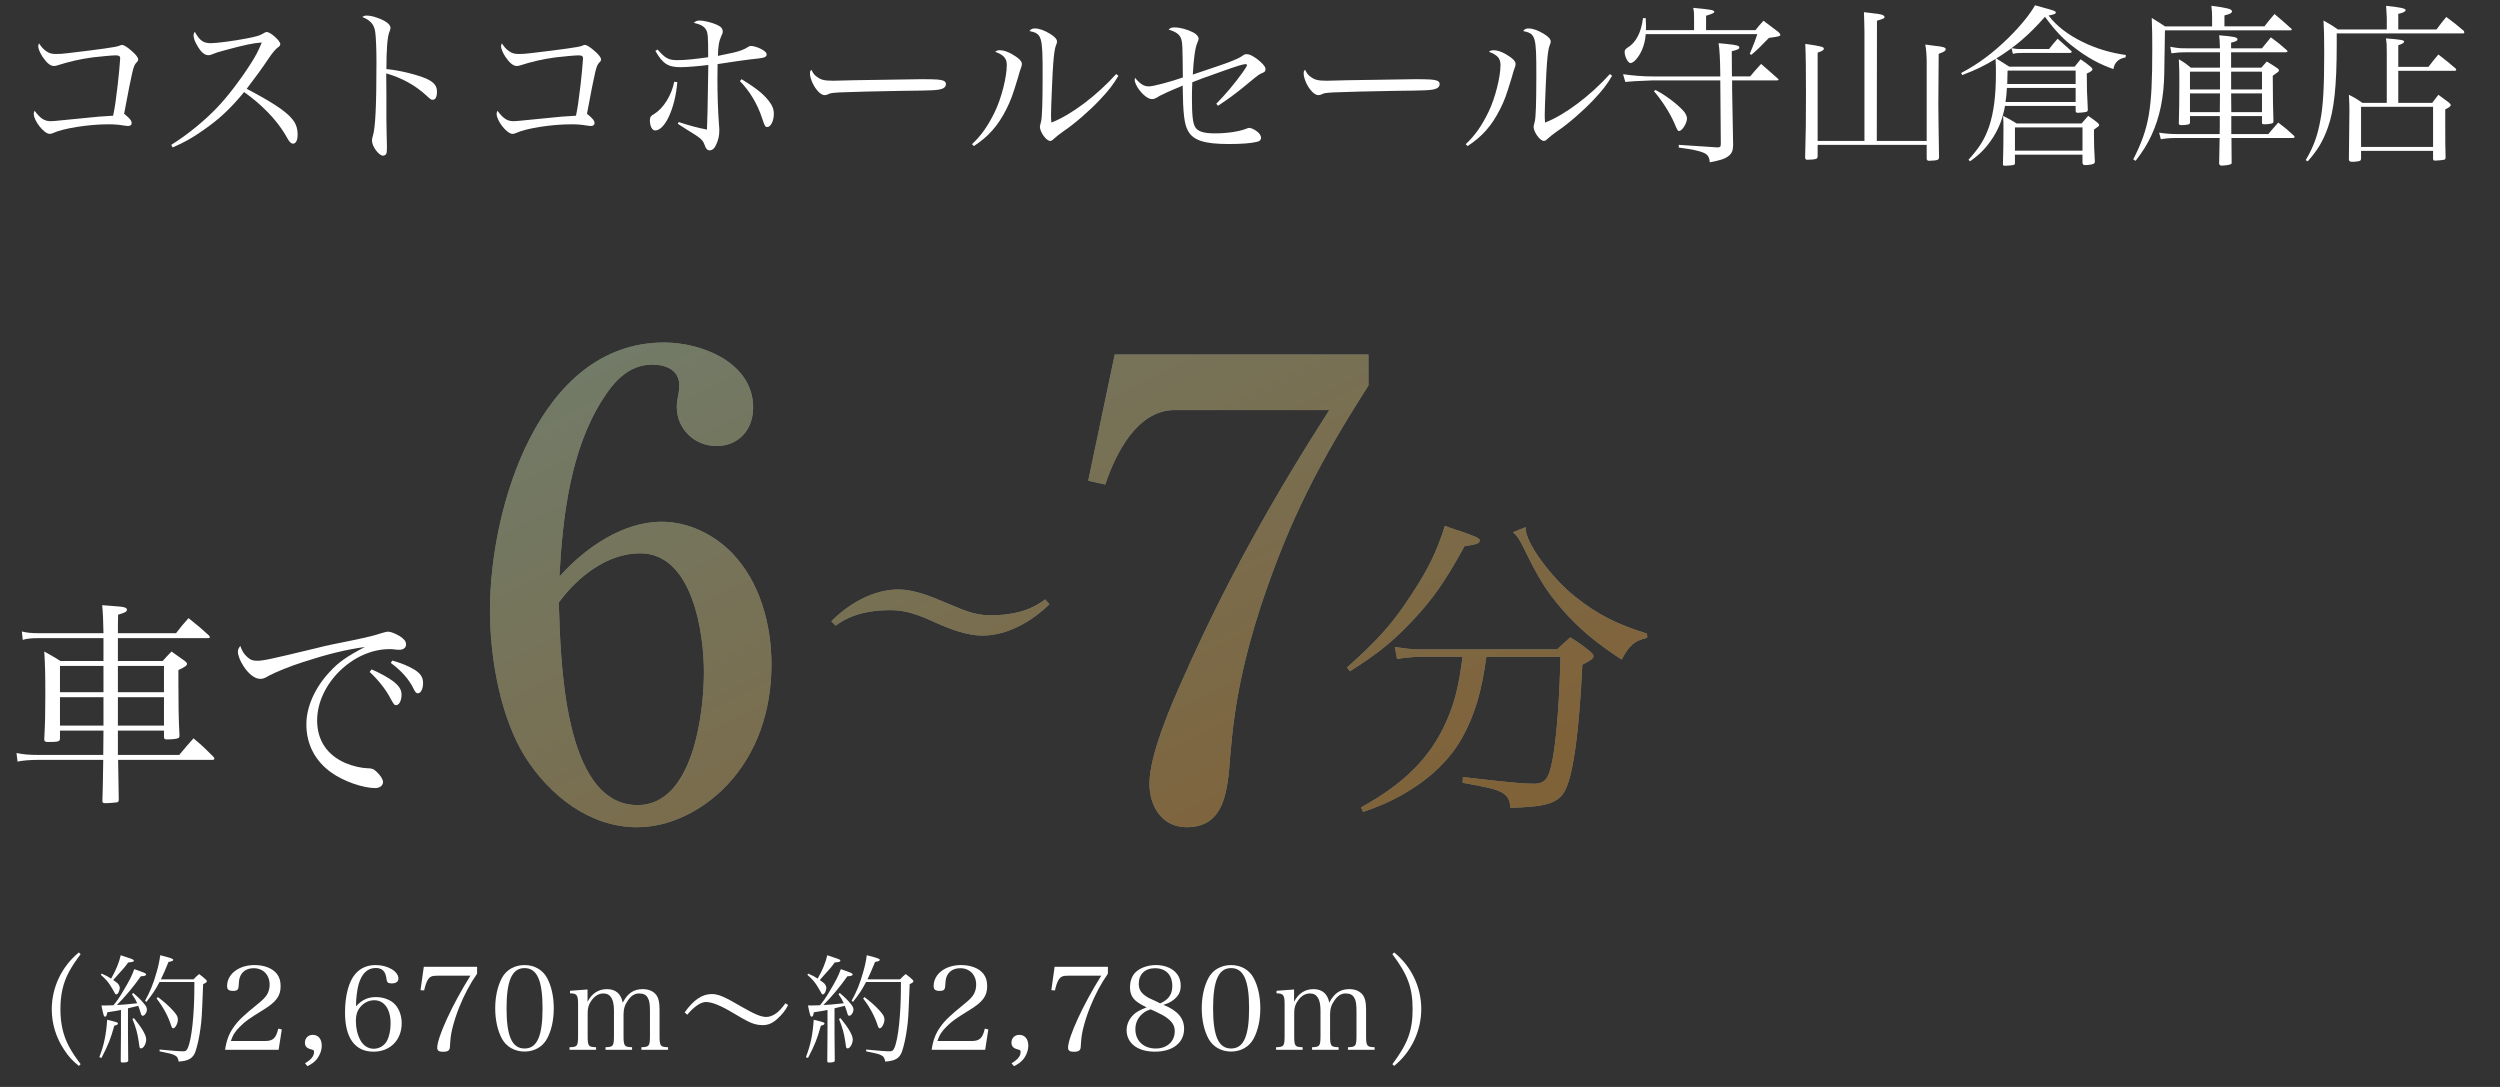 <?xml version="1.0" encoding="UTF-8"?><svg id="_レイヤー_2" xmlns="http://www.w3.org/2000/svg" width="320.838" height="139.496" xmlns:xlink="http://www.w3.org/1999/xlink" viewBox="0 0 320.838 139.496"><rect x="0" y="0" width="320.838" height="139.496" fill="#333333" stroke="none"/><defs><style>.cls-1{fill:none;}.cls-2{fill:url(#_新規グラデーションスウォッチ_6);}.cls-3{fill:#a1b2a2;}.cls-4{fill:#fff;}.cls-5{opacity:.6;}</style><linearGradient id="_新規グラデーションスウォッチ_6" x1="63.034" y1="-63.369" x2="153.972" y2="118.508" gradientUnits="userSpaceOnUse"><stop offset="0" stop-color="#639598"/><stop offset="1" stop-color="#806239"/></linearGradient></defs><g id="_レイヤー_12"><path class="cls-4" d="M5.941,6.576c.374.265.682.352,1.254.352.44,0,.88-.022,1.54-.11q6.007-.704,6.513-.924c.198-.088.33-.132.418-.132.22,0,.727.308,1.276.814.528.462.792.815.792,1.057,0,.154-.066.242-.22.396-.396.397-.484.748-1.585,6.579.088.066.154.132.198.154.594.506.77.748.77,1.056,0,.221-.176.352-.484.352q-.132,0-.572-.066c-.572-.109-1.232-.153-1.936-.153-2.553,0-5.831.527-7.085,1.122-.132.065-.33.109-.44.109-.726,0-2.046-1.672-2.046-2.574,0-.109.022-.198.11-.396.704.968,1.254,1.342,2.046,1.342.22,0,.749-.044,1.145-.088.726-.066,1.76-.176,3.124-.308,1.914-.198,1.936-.198,3.762-.309.22-1.056.352-1.958.594-4.026.11-.902.308-3.036.308-3.322,0-.309-.154-.397-.616-.397-.374,0-2.046.154-2.948.264-1.585.221-2.971.528-4.533,1.034-.132.044-.264.066-.418.066-.44,0-.924-.397-1.452-1.188-.33-.506-.55-1.034-.55-1.342,0-.088.022-.198.11-.374.286.462.55.748.924,1.012Z"/><path class="cls-4" d="M21.978,18.59c2.112-1.319,4.29-3.103,5.919-4.818,1.32-1.386,2.904-3.454,4.203-5.479.704-1.078,1.078-1.805,1.496-2.839-1.056.066-2.222.309-4.643.969-1.056.286-1.144.308-1.848.594-.11.044-.242.066-.374.066-.484,0-.946-.397-1.43-1.255-.308-.506-.462-.968-.462-1.32,0-.132.044-.241.154-.44.638,1.144,1.1,1.474,2.068,1.474.726,0,2.948-.286,4.621-.615,1.276-.242,1.672-.375,2.068-.616.242-.154.352-.198.506-.198.462,0,1.716,1.122,1.716,1.54,0,.154-.088.286-.286.418q-.462.309-1.254,1.496-1.056,1.585-2.772,3.829c3.102,1.628,4.84,2.75,5.699,3.718.594.639.836,1.276.836,2.179,0,.704-.22,1.145-.594,1.145-.154,0-.33-.11-.506-.352q-.088-.109-.528-.88c-1.101-1.849-2.993-3.807-5.237-5.391-1.782,2.156-3.212,3.498-5.325,4.95-1.386.969-2.333,1.496-3.851,2.156l-.176-.33Z"/><path class="cls-4" d="M47.037,2c.462,0,.946.11,1.628.374.924.352,1.452.792,1.452,1.21q0,.154-.132.484c-.264.594-.396,2.244-.396,4.797,1.65.153,3.829.682,5.127,1.231.99.463,1.364.902,1.364,1.694,0,.639-.198,1.013-.528,1.013-.22,0-.242,0-.814-.528-1.452-1.342-3.147-2.267-5.171-2.86.022,1.386.022,2.068.022,2.728v3.212q0,.66.044,2.509c.022.462.022.836.022,1.166,0,.418-.022.616-.11.748-.066.11-.242.198-.396.198-.528,0-1.408-1.188-1.408-1.914,0-.221.022-.352.11-.616.33-1.057.462-3.917.462-9.527,0-1.584-.066-3.19-.154-3.785-.132-.99-.616-1.54-1.672-1.958.264-.154.352-.176.55-.176Z"/><path class="cls-4" d="M65.341,6.576c.374.265.682.352,1.254.352.44,0,.88-.022,1.54-.11q6.007-.704,6.513-.924c.198-.088.33-.132.418-.132.22,0,.726.308,1.276.814.528.462.792.815.792,1.057,0,.154-.066.242-.22.396-.396.397-.484.748-1.585,6.579.088.066.154.132.198.154.594.506.77.748.77,1.056,0,.221-.176.352-.484.352q-.132,0-.572-.066c-.572-.109-1.232-.153-1.937-.153-2.552,0-5.831.527-7.085,1.122-.132.065-.33.109-.44.109-.726,0-2.046-1.672-2.046-2.574,0-.109.022-.198.11-.396.704.968,1.254,1.342,2.046,1.342.22,0,.749-.044,1.145-.088.726-.066,1.76-.176,3.124-.308,1.914-.198,1.936-.198,3.762-.309.22-1.056.352-1.958.594-4.026.11-.902.308-3.036.308-3.322,0-.309-.154-.397-.616-.397-.374,0-2.046.154-2.948.264-1.585.221-2.971.528-4.533,1.034-.132.044-.264.066-.418.066-.44,0-.924-.397-1.453-1.188-.33-.506-.55-1.034-.55-1.342,0-.088.022-.198.11-.374.286.462.55.748.924,1.012Z"/><path class="cls-4" d="M86.923,10.537c-.264,3.322-1.584,6.205-2.838,6.205-.396,0-.682-.55-.682-1.299,0-.396.11-.571.572-.836,1.166-.704,2.222-2.398,2.552-4.114l.396.044ZM84.393,6.356c.99,1.145,1.43,1.364,2.552,1.364.924,0,2.245-.132,3.938-.374v-.33c0-2.311-.044-2.816-.264-3.19-.264-.44-.616-.66-1.585-.902.264-.22.44-.286.748-.286.594,0,1.628.265,2.245.551.528.241.726.483.726.901,0,.132-.022.221-.154.462-.33.727-.44,1.343-.462,2.619q.374-.088,1.892-.397c.836-.176,1.519-.44,1.937-.726.154-.11.264-.154.396-.154.264,0,.77.132,1.188.33.55.264.836.506.836.769,0,.286-.264.419-1.012.507-1.144.109-4.115.527-5.281.726-.022,1.232-.022,1.452-.022,1.893,0,2.024.066,4.005.198,5.875.044.396.044.527.044.748,0,.638-.11,1.166-.374,1.76-.22.528-.506.792-.88.792-.286,0-.462-.197-.638-.704-.242-.66-.462-.857-2.31-1.98-.33-.198-.616-.397-1.123-.727l.11-.22c1.474.483,2.486.748,3.63.968.044-.66.11-3.433.176-8.295-1.144.154-2.838.286-3.564.286-1.606,0-2.288-.44-3.234-2.091l.286-.176ZM95.174,10.163c1.848,1.145,2.772,1.87,3.476,2.772.462.572.66,1.078.66,1.672,0,.902-.396,1.694-.836,1.694-.264,0-.308-.044-.682-1.166-.594-1.805-1.584-3.454-2.838-4.731l.22-.242Z"/><path class="cls-4" d="M104.809,9.833c.55.418.968.528,2.134.528q.242,0,2.707-.066c.858-.021,7.855-.132,8.581-.132,1.98,0,2.464.044,2.86.198.22.109.308.242.308.44,0,.265-.198.507-.506.595-.594.197-1.123.22-5.281.264-2.046.022-7.085.154-7.856.198-1.034.065-1.232.088-1.584.286-.088.021-.242.065-.33.065-.33,0-.682-.241-1.056-.726-.462-.572-.836-1.496-.836-2.024,0-.308.022-.352.176-.506.264.506.374.66.682.88Z"/><path class="cls-4" d="M124.74,18.502c1.21-1.122,2.09-2.398,2.948-4.181.836-1.738,1.518-4.444,1.518-5.963,0-.857-.374-1.298-1.496-1.716.242-.154.352-.198.594-.198.484,0,1.012.176,1.65.55.815.484,1.188.858,1.188,1.211,0,.176-.044.352-.286,1.012q-.022.088-.22.77c-.704,2.31-.902,2.86-1.496,4.048-1.056,2.091-2.288,3.499-4.159,4.709l-.242-.242ZM143.531,9.723c-.682,1.166-1.254,1.893-2.398,3.103-1.276,1.364-3.3,3.125-4.665,4.026-.418.286-1.056.793-1.254.99-.176.177-.286.242-.44.242-.506,0-1.32-1.144-1.32-1.826,0-.044.044-.264.154-.682.132-.507.198-2.465.198-5.963,0-4.995-.088-5.281-1.694-5.633.22-.265.374-.33.704-.33.528,0,1.21.242,1.936.682.638.397.902.704.902,1.013,0,.109-.022.197-.176.594-.11.286-.22,1.034-.308,2.156-.088.924-.286,5.787-.286,6.623,0,.286,0,.528.044,1.012,2.552-.99,5.787-3.433,8.317-6.227l.286.22Z"/><path class="cls-4" d="M156.092,13.31c1.144-1.145,2.354-2.574,3.388-4.026.33-.462.55-.815.55-.902s-.066-.154-.154-.154c-.33,0-1.056.22-2.97.902-2.64.924-3.015,1.078-3.894,1.431-.044,1.012-.044,1.386-.044,2.023,0,2.223.11,3.257.44,3.763.33.528,1.1.77,2.486.77,1.54,0,3.059-.221,3.982-.572.286-.11.33-.132.44-.132.198,0,.528.132.858.352.44.286.66.616.66.925,0,.264-.176.44-.506.506-.749.198-2.046.286-3.631.286-3.124,0-4.577-.462-5.237-1.694-.484-.858-.638-2.223-.682-5.809q-.198.109-1.078.462c-.154.065-.44.198-.858.374-.22.109-.462.22-.682.33-.308.132-.33.153-.616.33-.286.176-.484.242-.704.242-.462,0-1.056-.44-1.606-1.145-.374-.484-.616-1.012-.616-1.32,0-.066.022-.154.044-.264.682.814,1.144,1.1,1.782,1.1.55,0,2.707-.572,4.356-1.144-.044-4.159-.044-4.357-.198-4.907-.176-.594-.682-.968-1.628-1.232.198-.22.374-.285.748-.285.749,0,1.694.264,2.442.659.44.242.66.528.66.815q0,.132-.176.528c-.264.572-.462,2.024-.572,4.049,2.552-.858,4.071-1.364,4.731-1.629q1.21-.462,1.628-.769c.22-.177.352-.221.572-.221.418,0,1.034.352,1.716.946.484.44.682.704.682.969,0,.308-.11.396-.616.594-.22.088-.792.528-2.311,1.804-1.034.837-1.782,1.387-3.168,2.311l-.22-.264Z"/><path class="cls-4" d="M168.168,9.833c.55.418.968.528,2.134.528q.242,0,2.707-.066c.858-.021,7.855-.132,8.581-.132,1.98,0,2.464.044,2.86.198.22.109.308.242.308.44,0,.265-.198.507-.506.595-.594.197-1.122.22-5.281.264-2.046.022-7.085.154-7.856.198-1.034.065-1.232.088-1.584.286-.088.021-.242.065-.33.065-.33,0-.682-.241-1.056-.726-.462-.572-.836-1.496-.836-2.024,0-.308.022-.352.176-.506.264.506.374.66.682.88Z"/><path class="cls-4" d="M188.101,18.502c1.21-1.122,2.09-2.398,2.948-4.181.836-1.738,1.518-4.444,1.518-5.963,0-.857-.374-1.298-1.496-1.716.242-.154.352-.198.594-.198.484,0,1.012.176,1.65.55.815.484,1.188.858,1.188,1.211,0,.176-.044.352-.286,1.012q-.022.088-.22.77c-.704,2.31-.902,2.86-1.496,4.048-1.056,2.091-2.288,3.499-4.159,4.709l-.242-.242ZM206.891,9.723c-.682,1.166-1.254,1.893-2.398,3.103-1.276,1.364-3.3,3.125-4.665,4.026-.418.286-1.056.793-1.254.99-.176.177-.286.242-.44.242-.506,0-1.32-1.144-1.32-1.826,0-.044.044-.264.154-.682.132-.507.198-2.465.198-5.963,0-4.995-.088-5.281-1.694-5.633.22-.265.374-.33.704-.33.528,0,1.21.242,1.936.682.638.397.902.704.902,1.013,0,.109-.022.197-.176.594-.11.286-.22,1.034-.308,2.156-.088.924-.286,5.787-.286,6.623,0,.286,0,.528.044,1.012,2.552-.99,5.787-3.433,8.317-6.227l.286.22Z"/><path class="cls-4" d="M224.601,9.81c.616-.726.792-.945,1.408-1.605.924.792,1.21,1.056,2.156,1.892.044.044.088.088.088.11,0,.066-.066.11-.176.11h-5.787v1.078c.088,5.104.088,5.303.132,7.261-.022.727-.176,1.078-.704,1.452-.396.286-.858.44-2.288.727-.066-.639-.22-.925-.66-1.167-.33-.176-1.21-.418-2.068-.55-.264-.044-.44-.065-1.254-.176v-.352q1.497.11,4.995.33c.352-.021.396-.109.396-.55l-.066-8.053h-8.669q-2.86.109-3.521.197l-.286-.989c1.188.176,2.53.285,3.785.285h8.691v-.285c-.022-1.893-.088-3.213-.22-3.983.506.044.902.088,1.144.11,1.21.132,1.518.22,1.518.44,0,.197-.176.286-.968.483l.022,3.234h2.332ZM225.283,3.87c.44-.55.572-.704,1.034-1.21q1.122.836,1.915,1.452c.154.132.242.264.242.352,0,.177-.132.221-1.452.397-1.144,1.188-1.496,1.519-2.266,2.178l-.198-.132c.66-1.584.682-1.672.968-2.53h-14.324c-.066.858-.22,1.431-.506,2.091-.418.924-1.056,1.628-1.452,1.628-.308,0-.748-.815-.748-1.431,0-.22.11-.374.374-.55,1.078-.638,1.76-1.958,1.98-3.784h.352c.022.572.044.814.044,1.1,0,.089,0,.242-.022.44h6.183v-1.342c0-.925,0-.969-.11-1.519,2.2.198,2.706.286,2.706.506,0,.132-.198.242-1.056.506v1.849h6.337ZM212.455,11.549c1.188.595,2.794,1.782,3.608,2.707.242.264.44.682.44.924,0,.616-.616,1.628-1.012,1.628-.176,0-.22-.065-.616-1.012-.55-1.276-1.585-2.904-2.619-4.093l.198-.154Z"/><path class="cls-4" d="M233.267,18.59v1.475c-.022.308-.154.374-.814.418-.198,0-.33,0-.418.022h-.044c-.242,0-.33-.088-.33-.309.088-2.794.11-4.709.11-8.097,0-3.147-.022-4.973-.088-6.47,2.112.309,2.377.397,2.377.616,0,.177-.132.286-.792.507v11.331h6.007V4.134c0-.66-.044-1.958-.066-2.574,2.046.242,2.156.265,2.42.374.132.066.22.154.22.242,0,.176-.11.22-.968.484l-.022,15.424h6.403V7.984c0-.792-.044-1.43-.176-2.266.506.065.902.109,1.144.153,1.122.11,1.474.221,1.474.44s-.22.352-.902.594l-.044,6.381c0,1.255.022,2.267.088,6.909-.022.309-.154.374-.815.418-.176,0-.308,0-.396.022h-.044c-.242,0-.33-.088-.33-.309v-1.738h-13.994Z"/><path class="cls-4" d="M272.781,7.368c-.528.11-.77.221-1.056.484-.286.286-.396.506-.506,1.013-1.804-.639-3.256-1.431-4.885-2.663-1.562-1.166-2.53-2.2-3.894-4.048-2.068,2.353-3.873,3.894-6.249,5.347q.99.616,1.672,1.056h8.383c.33-.418.44-.55.77-.946.572.397.748.507,1.276.946.176.176.242.242.242.33,0,.176-.22.33-.726.55,0,1.849.022,2.509.132,4.599,0,.221-.044.265-.22.33-.22.044-.704.11-1.056.11-.198,0-.264-.044-.286-.264v-.616h-9.065c-.286,1.584-.748,2.772-1.496,3.982-.836,1.298-1.628,2.156-2.993,3.124l-.198-.197c1.43-1.585,2.09-2.663,2.64-4.247.594-1.782.88-3.916.88-6.821,0-.704,0-.945-.044-1.87-1.54.925-2.508,1.387-4.269,2.068l-.154-.264c2.178-1.145,4.071-2.553,6.029-4.467,1.562-1.54,2.794-3.036,3.455-4.225.484.132.858.242,1.1.308,1.364.374,1.562.44,1.562.616,0,.177-.11.221-.924.397,1.056,1.364,2.464,2.442,4.379,3.389,1.716.836,3.521,1.386,5.544,1.672l-.044.308ZM267.148,15.84c.352-.418.462-.55.836-.968.55.374.726.483,1.21.88.154.132.198.22.198.286,0,.132-.066.176-.66.594v.924c0,.946.022,1.629.11,3.125v.065c0,.133-.066.221-.154.265-.198.109-.682.176-1.079.176-.242,0-.33-.066-.352-.308v-1.034h-8.669v1.1c0,.132-.044.176-.176.221-.11.044-.814.109-1.122.109-.154,0-.242-.065-.242-.176v-.11c.044-1.672.066-2.464.066-4.334,0-.858,0-1.057-.044-1.782.792.396,1.012.527,1.738.968h8.339ZM257.555,11.285c-.044.815-.088,1.21-.176,1.805h8.999v-1.805h-8.823ZM266.378,10.779v-1.717h-8.735c-.022.77-.022.969-.044,1.717h8.779ZM258.149,6.181c.506.088.748.109.946.109h3.873c.462-.594.616-.769,1.1-1.319.726.638.946.836,1.65,1.474.11.088.154.154.154.198,0,.11-.11.154-.308.154h-6.117c-.594,0-.726.021-1.122.109l-.176-.726ZM258.589,19.338h8.669v-2.992h-8.669v2.992Z"/><path class="cls-4" d="M290.601,3.386c.55-.704.726-.924,1.298-1.584.968.815,1.254,1.057,2.178,1.893.022.021.044.065.044.088,0,.065-.088.11-.176.11h-16.106q0,.704-.088,5.5c-.044,3.081-.572,5.677-1.65,7.987-.55,1.166-1.034,1.958-2.024,3.257l-.308-.176c2.046-4.049,2.442-6.382,2.442-14.017,0-1.76,0-2.354-.066-4.137.77.462,1.012.616,1.694,1.078h6.051v-1.144c0-.528-.022-.837-.088-1.496,2.046.264,2.641.418,2.641.704,0,.22-.286.374-.968.527v1.408h5.127ZM286.354,14.894v2.311h4.753c.55-.66.726-.858,1.276-1.475.858.66,1.145.881,2.002,1.673.066.088.088.132.088.176,0,.088-.088.132-.22.132h-7.877l.022,3.257q-.066.22-1.232.286c-.242,0-.33-.066-.374-.242.022-.616.044-1.717.066-3.301h-5.523c-.836,0-1.32.044-2.024.154l-.22-.836c.924.132,1.54.176,2.244.176h5.523c.022-.462.022-1.232.022-2.311h-3.829v.836c-.022.154-.066.198-.22.242-.154.044-.55.088-.858.088-.264,0-.33-.044-.352-.22.044-1.584.066-3.213.066-5.303,0-1.188,0-1.606-.066-2.927.726.418.924.572,1.54,1.078h3.741v-1.98h-4.29c-.77,0-1.1.021-1.937.132l-.154-.836c.99.176,1.166.197,2.09.197h4.29c-.022-.197-.022-.352-.022-.44-.022-.639-.022-.748-.088-1.232,1.914.154,2.354.264,2.354.506,0,.198-.154.286-.815.44v.726h3.96c.506-.616.66-.792,1.145-1.408.924.683,1.21.902,2.068,1.673.044.044.066.088.066.109,0,.066-.11.133-.176.133h-7.063v1.98h3.873c.308-.33.396-.44.704-.792.594.352.77.462,1.32.836.176.11.242.198.242.286,0,.066-.044.154-.088.198-.022.022-.264.198-.704.506,0,2.663.044,4.819.088,5.854-.022.197-.066.241-.286.286-.286.065-.55.088-.814.088-.33,0-.374-.022-.374-.221v-.836h-3.938ZM284.902,11.483v-2.288h-3.851v2.288h3.851ZM284.902,11.989h-3.851v2.398h3.829l.022-2.398ZM290.293,9.195h-3.96v2.288h3.96v-2.288ZM290.293,11.989h-3.96l.022,2.398h3.938v-2.398Z"/><path class="cls-4" d="M312.689,3.782c.528-.727.704-.924,1.254-1.606,1.012.748,1.32.99,2.267,1.805.022.088.044.153.044.176,0,.088-.044.132-.176.132h-16.194v1.431c0,5.303-.33,8.405-1.144,10.671-.638,1.761-1.298,2.86-2.574,4.312l-.264-.153c.99-1.673,1.518-3.081,1.892-5.171.352-1.805.484-4.225.484-8.537,0-2.179-.022-3.037-.088-4.203.836.462,1.101.616,1.849,1.145h6.271v-1.496c0-.132-.022-.418-.044-.815,0-.154-.022-.396-.044-.726,2.002.22,2.508.352,2.508.55,0,.176-.33.352-.946.484v2.002h4.907ZM311.655,8.579c.55-.727.726-.925,1.276-1.585.99.77,1.276.99,2.223,1.805.044.066.066.132.066.154,0,.088-.066.132-.198.132h-7.239v4.114h4.356c.352-.462.44-.594.792-1.034.616.44.792.572,1.342.99.176.154.242.242.242.33,0,.154-.198.309-.704.55v2.245c0,1.87,0,2.266.044,3.894,0,.176-.044.264-.132.308-.088.044-.858.132-1.188.132-.198,0-.286-.065-.286-.242v-1.012h-9.241v1.012c-.022.242-.11.309-.55.352-.088.021-.462.044-.572.044-.308,0-.44-.088-.44-.308v-.11c.022-.99.066-5.347.066-6.161,0-.638-.022-1.166-.066-2.024.792.397,1.034.551,1.738,1.034h3.124v-6.446c0-.946,0-1.123-.11-1.826,1.958.153,2.333.22,2.333.418,0,.153-.22.285-.748.462v2.772h3.873ZM303.007,18.855h9.241v-5.149h-9.241v5.149Z"/><path class="cls-4" d="M15.13,93.757v3.125h7.876c.773-.94,1.022-1.217,1.824-2.129,1.161.967,1.492,1.299,2.57,2.377.083.083.11.166.11.249,0,.056-.11.139-.221.139h-12.131q.055,3.788.083,5.087c0,.222-.055.305-.193.359-.166.028-1.022.111-1.548.111-.276,0-.359-.056-.359-.277.027-.94.083-2.709.11-5.28H4.961c-1.188,0-2.073.083-2.708.221l-.138-1.105c.884.193,1.63.249,2.846.249h8.29q0-1.19.028-3.125h-5.582v1.023c0,.387-.249.442-1.548.442-.332,0-.47-.083-.47-.332.111-2.156.138-3.234.138-5.695,0-2.683-.027-3.898-.138-5.585.912.525,1.216.663,2.073,1.216h5.527v-2.931H4.961c-.884,0-1.52.056-2.045.222l-.11-1.078c.663.165,1.216.221,2.155.221h8.318q-.028-2.268-.166-3.595c.636.056,1.133.083,1.437.111,1.382.083,1.741.193,1.741.47,0,.249-.248.387-1.133.636-.028,1.217-.028,1.41-.028,2.378h7.461c.663-.857.856-1.105,1.603-1.935,1.161.94,1.52,1.217,2.598,2.212.11.11.138.166.138.222,0,.083-.083.138-.249.138h-11.551v2.931h5.748c.47-.525.608-.69,1.133-1.216.719.497.94.663,1.713,1.216.193.166.276.249.276.359,0,.222-.221.388-1.105.802v1.659c0,2.71.028,4.729.138,6.719,0,.193-.027.276-.11.332-.166.11-.719.193-1.492.193-.276,0-.359-.056-.387-.249v-.885h-5.914ZM13.279,87.647v-2.184h-5.582v3.373h5.582v-1.19ZM13.279,89.472h-5.582v3.649h5.582v-3.649ZM21.044,85.463h-5.914v3.373h5.914v-3.373ZM21.044,89.472h-5.914v3.649h5.914v-3.649Z"/><path class="cls-4" d="M31.745,84.329c.387.359.691.47,1.244.47.774,0,1.465-.138,7.655-1.631,1.161-.305,2.653-.608,4.477-.968,2.1-.442,2.901-.637,3.731-.913.553-.165.746-.221.967-.221.332,0,.94.249,1.492.58.553.36.801.664.801,1.051,0,.415-.332.691-.856.691-.111,0-.304,0-.498-.027-.359-.056-.498-.056-.774-.056-4.725,0-9.285,4.507-9.285,9.152,0,2.543,1.271,4.451,3.647,5.475.94.387,1.99.636,2.819.663.553,0,.773.083,1.161.442.525.498.829.995.829,1.327,0,.442-.414.774-.995.774-1.603,0-4.09-.885-5.637-1.991-2.1-1.493-3.206-3.649-3.206-6.193,0-2.239,1.105-4.728,3.012-6.746,1.105-1.217,2.183-1.963,4.504-3.18-2.515.359-4.781.912-7.931,1.935-1.741.553-3.537,1.3-4.421,1.77-.553.332-.746.387-1.105.387-.663,0-1.492-.636-2.127-1.631-.442-.664-.719-1.41-.719-1.853,0-.222.055-.387.304-.746.248.69.47,1.05.912,1.438ZM47.69,85.905c1.022.442,2.045.995,2.763,1.52.746.58,1.078,1.078,1.078,1.714,0,.774-.304,1.355-.691,1.355-.249,0-.304-.083-.829-1.05-.553-1.023-1.492-2.212-2.57-3.208l.248-.331ZM50.343,84.772c1.161.331,1.962.663,2.736,1.105.856.498,1.216,1.023,1.216,1.77,0,.747-.276,1.327-.663,1.327-.194,0-.359-.138-.553-.58-.608-1.244-1.547-2.295-2.929-3.318l.193-.304Z"/><g class="cls-5"><path class="cls-3" d="M172.869,85.661c3.983-3.536,5.975-5.771,8.373-9.512,2.033-3.089,3.17-5.406,4.187-8.658.854.325,1.585.569,2.032.691,2.073.731,2.439.894,2.439,1.179,0,.366-.447.528-1.951.731-2.439,4.472-4.146,6.91-6.789,9.675-2.398,2.561-4.431,4.186-7.926,6.382l-.366-.488ZM190.754,84.279c-.61,4.513-1.504,7.479-3.09,10.366-1.667,2.967-4.268,5.446-8.008,7.519-1.504.814-2.52,1.261-4.715,2.033l-.285-.569c5.61-3.09,8.902-6.423,10.935-10.976,1.097-2.479,1.585-4.431,2.114-8.374h-5.163c-1.016,0-2.236.122-3.252.285l-.285-1.545c1.463.244,2.236.325,3.496.325h17.316c.732-.691.976-.894,1.708-1.545,1.179.731,1.504.976,2.52,1.789.325.284.447.447.447.609,0,.325-.285.528-1.423,1.098-.406,8.577-1.138,13.902-2.154,16.016-.813,1.707-2.276,2.236-7.073,2.357-.081-1.098-.406-1.626-1.301-2.072-.691-.326-1.626-.569-4.837-1.139l.041-.731c5.976.69,7.683.854,9.065.854,1.585,0,2.032-.65,2.561-3.821.447-2.846.772-7.316.894-12.479h-9.512ZM195.794,67.654c0,.446.041.69.163,1.016.691,2.154,3.577,5.854,6.219,7.927,2.805,2.236,5.244,3.496,9.187,4.716l.041.528c-1.667.406-2.317.976-3.292,2.805-3.455-2.276-5.528-4.024-7.723-6.545-1.951-2.276-2.886-3.78-4.919-7.927-.487-.976-.772-1.423-1.301-1.869l1.626-.65Z"/></g><g class="cls-5"><path class="cls-3" d="M84.912,66.959c3.401,0,6.722,1.62,9.071,4.05,3.563,3.726,5.021,9.152,5.021,14.255,0,5.831-1.782,11.42-5.832,15.632-2.997,3.077-7.127,5.265-11.42,5.265-6.075,0-11.177-4.05-14.336-8.99-3.24-5.184-4.536-12.797-4.536-18.872,0-13.04,6.236-34.341,22.354-34.341,4.86,0,11.42,2.592,11.42,8.342,0,2.835-1.863,4.941-4.697,4.941s-5.103-2.188-5.103-5.022c0-.485.081-.891.162-1.376.081-.324.162-1.054.162-1.377,0-2.025-1.782-2.673-3.483-2.673-2.997,0-4.94,2.187-6.398,4.535-4.13,6.479-5.103,15.146-5.507,22.679,3.24-3.646,8.099-7.047,13.121-7.047ZM81.834,103.325c7.127,0,8.504-11.825,8.504-17.09,0-5.021-1.458-15.227-8.18-15.227-4.212,0-8.019,2.997-10.448,6.317.243,6.642.405,25.999,10.124,25.999Z"/><path class="cls-3" d="M126.064,81.565c-1.938,0-4.13-.816-5.915-1.632-2.04-.918-3.723-1.632-5.864-1.632-2.55,0-4.998.459-7.037,1.988l-.561-.56c2.244-2.244,5.354-4.08,8.618-4.08,1.938,0,4.13.867,5.915,1.632,2.04.816,3.621,1.684,5.865,1.684,2.55,0,4.998-.459,7.037-2.04l.561.612c-2.244,2.192-5.354,4.028-8.618,4.028Z"/><path class="cls-3" d="M175.618,49.465c-6.236,9.8-10.043,17.008-13.769,28.186-2.187,6.723-3.401,12.31-3.969,19.357-.324,4.373-.648,9.152-5.588,9.152-3.159,0-4.779-2.673-4.779-5.589,0-3.644,2.754-10.043,4.293-13.444,5.426-12.312,11.582-23.246,18.791-34.504h-19.844c-4.859,0-7.613,5.67-8.909,9.558l-2.187-.486,3.402-16.198h32.56v3.969Z"/></g><path class="cls-2" d="M172.869,85.661c3.983-3.536,5.975-5.771,8.373-9.512,2.033-3.089,3.17-5.406,4.187-8.658.854.325,1.585.569,2.032.691,2.073.731,2.439.894,2.439,1.179,0,.366-.447.528-1.951.731-2.439,4.472-4.146,6.91-6.789,9.675-2.398,2.561-4.431,4.186-7.926,6.382l-.366-.488ZM190.754,84.279c-.61,4.513-1.504,7.479-3.09,10.366-1.667,2.967-4.268,5.446-8.008,7.519-1.504.814-2.52,1.261-4.715,2.033l-.285-.569c5.61-3.09,8.902-6.423,10.935-10.976,1.097-2.479,1.585-4.431,2.114-8.374h-5.163c-1.016,0-2.236.122-3.252.285l-.285-1.545c1.463.244,2.236.325,3.496.325h17.316c.732-.691.976-.894,1.708-1.545,1.179.731,1.504.976,2.52,1.789.325.284.447.447.447.609,0,.325-.285.528-1.423,1.098-.406,8.577-1.138,13.902-2.154,16.016-.813,1.707-2.276,2.236-7.073,2.357-.081-1.098-.406-1.626-1.301-2.072-.691-.326-1.626-.569-4.837-1.139l.041-.731c5.976.69,7.683.854,9.065.854,1.585,0,2.032-.65,2.561-3.821.447-2.846.772-7.316.894-12.479h-9.512ZM195.794,67.654c0,.446.041.69.163,1.016.691,2.154,3.577,5.854,6.219,7.927,2.805,2.236,5.244,3.496,9.187,4.716l.041.528c-1.667.406-2.317.976-3.292,2.805-3.455-2.276-5.528-4.024-7.723-6.545-1.951-2.276-2.886-3.78-4.919-7.927-.487-.976-.772-1.423-1.301-1.869l1.626-.65Z"/><path class="cls-2" d="M84.912,66.959c3.401,0,6.722,1.62,9.071,4.05,3.563,3.726,5.021,9.152,5.021,14.255,0,5.831-1.782,11.42-5.832,15.632-2.997,3.077-7.127,5.265-11.42,5.265-6.075,0-11.177-4.05-14.336-8.99-3.24-5.184-4.536-12.797-4.536-18.872,0-13.04,6.236-34.341,22.354-34.341,4.86,0,11.42,2.592,11.42,8.342,0,2.835-1.863,4.941-4.697,4.941s-5.103-2.188-5.103-5.022c0-.485.081-.891.162-1.376.081-.324.162-1.054.162-1.377,0-2.025-1.782-2.673-3.483-2.673-2.997,0-4.94,2.187-6.398,4.535-4.13,6.479-5.103,15.146-5.507,22.679,3.24-3.646,8.099-7.047,13.121-7.047ZM81.834,103.325c7.127,0,8.504-11.825,8.504-17.09,0-5.021-1.458-15.227-8.18-15.227-4.212,0-8.019,2.997-10.448,6.317.243,6.642.405,25.999,10.124,25.999Z"/><path class="cls-2" d="M126.064,81.565c-1.938,0-4.13-.816-5.915-1.632-2.04-.918-3.723-1.632-5.864-1.632-2.55,0-4.998.459-7.037,1.988l-.561-.56c2.244-2.244,5.354-4.08,8.618-4.08,1.938,0,4.13.867,5.915,1.632,2.04.816,3.621,1.684,5.865,1.684,2.55,0,4.998-.459,7.037-2.04l.561.612c-2.244,2.192-5.354,4.028-8.618,4.028Z"/><path class="cls-2" d="M175.618,49.465c-6.236,9.8-10.043,17.008-13.769,28.186-2.187,6.723-3.401,12.31-3.969,19.357-.324,4.373-.648,9.152-5.588,9.152-3.159,0-4.779-2.673-4.779-5.589,0-3.644,2.754-10.043,4.293-13.444,5.426-12.312,11.582-23.246,18.791-34.504h-19.844c-4.859,0-7.613,5.67-8.909,9.558l-2.187-.486,3.402-16.198h32.56v3.969Z"/><path class="cls-4" d="M10.348,122.456c-.705.945-1.095,1.53-1.5,2.28-.75,1.38-1.095,2.925-1.095,4.784,0,1.86.36,3.391,1.095,4.771.405.75.795,1.335,1.5,2.279l-.225.226c-.81-.645-1.32-1.2-1.86-2.025-1.065-1.575-1.62-3.39-1.62-5.234,0-2.82,1.275-5.505,3.48-7.305l.225.225Z"/><path class="cls-4" d="M12.748,135.671c.6-1.545.885-2.94,1.005-4.8,1.335.33,1.38.345,1.38.479,0,.136-.135.21-.465.285-.465,1.68-.765,2.445-1.65,4.14l-.27-.104ZM13.033,124.946c.6.255.78.359,1.23.644.645-1.125,1.035-2.114,1.23-3,.36.12.66.226.84.285.705.226.84.285.84.42,0,.12-.105.165-.735.226-.36.524-.48.66-1.455,1.739q-.075.091-.45.511c.36.255.435.315.585.449.135.15.255.391.255.54,0,.181-.105.54-.21.69-.075.104-.15.165-.24.165-.105,0-.165-.075-.285-.33-.06-.12-.375-.66-.525-.885-.3-.45-.555-.75-1.17-1.29l.09-.165ZM15.523,129.611c-.525.104-.63.135-1.755.3-.045.39-.15.569-.27.569-.165,0-.225-.165-.48-1.44h.42c.165,0,.45-.015,1.125-.03.45-.555.705-.899,1.26-1.845.825-1.38,1.095-1.92,1.41-2.79.3.105.615.21.765.271.6.21.75.3.75.404,0,.15-.18.226-.675.24-.945,1.35-2.04,2.655-3.075,3.689.63-.029,1.065-.06,2.61-.225-.21-.465-.315-.644-.675-1.17l.165-.15c.585.495,1.065.96,1.395,1.381.24.27.36.524.36.734,0,.391-.285.81-.54.81-.135,0-.195-.091-.315-.556-.06-.194-.12-.375-.255-.72-.03.015-.48.12-1.32.315v3.135l.03,3.51v.09c0,.15-.225.225-.735.225-.15,0-.21-.045-.225-.165.03-2.1.03-2.354.03-3.659v-2.925ZM17.188,130.661c1.065,1.305,1.575,2.205,1.575,2.745,0,.524-.345,1.14-.645,1.14-.105,0-.165-.045-.21-.15q-.03-.09-.12-.81c-.135-.96-.375-1.815-.795-2.82l.195-.104ZM24.838,125.681c.3-.315.39-.404.72-.675.375.285.495.375.825.675.12.105.165.181.165.24,0,.12-.15.24-.48.375-.165,4.29-.18,4.515-.345,5.715-.15,1.14-.405,2.265-.645,2.955-.315.855-.885,1.185-2.145,1.274-.09-.494-.21-.675-.6-.855-.285-.135-.675-.225-1.86-.465l.015-.226c1.755.165,2.505.226,3.03.226.315,0,.42-.075.585-.435.495-1.079.84-4.289.84-7.829v-.63h-4.47c-.555,1.05-.9,1.56-1.68,2.55l-.18-.135c.675-1.23,1.065-2.19,1.485-3.675.24-.841.36-1.381.465-2.176,1.41.36,1.665.45,1.665.601,0,.12-.165.194-.6.255-.465,1.14-.645,1.545-.975,2.234h4.185ZM20.263,127.961c.78.585,1.365,1.095,1.95,1.74.48.54.615.779.615,1.14,0,.495-.33,1.125-.6,1.125-.105,0-.18-.104-.255-.33-.39-1.215-.99-2.34-1.875-3.495l.165-.18Z"/><path class="cls-4" d="M28.888,134.726c.18-1.215.495-2.069,1.11-2.925.585-.84,1.215-1.44,3.135-3,.615-.495.93-.825,1.14-1.17.225-.39.33-.81.33-1.26,0-1.26-.825-2.115-2.04-2.115-.885,0-1.53.42-1.785,1.17-.09.301-.12.511-.15,1.096-.03.51-.195.644-.72.644-.555,0-.765-.18-.765-.615,0-1.545,1.5-2.699,3.51-2.699,1.26,0,2.31.404,2.88,1.125.33.435.48.899.48,1.59,0,1.244-.555,2.01-2.22,3.029-1.875,1.155-2.28,1.455-2.94,2.101-.66.644-.96,1.109-1.23,1.904h4.335c1.08,0,1.455-.33,1.755-1.59l.45.105-.405,2.609h-6.87Z"/><path class="cls-4" d="M39.148,136.45c.795-.465,1.155-.914,1.155-1.454,0-.181-.06-.24-.285-.301-.645-.149-.885-.404-.885-.899,0-.57.42-.99,1.005-.99.705,0,1.155.54,1.155,1.38,0,.601-.24,1.245-.645,1.755-.3.36-.66.63-1.2.885l-.3-.375Z"/><path class="cls-4" d="M48.253,127.961c.96,0,1.875.345,2.43.93.54.57.87,1.471.87,2.415,0,2.16-1.47,3.66-3.615,3.66-2.385,0-3.66-1.755-3.66-5.024,0-2.176.48-3.976,1.32-4.95.66-.765,1.53-1.14,2.625-1.14,1.545,0,2.91.81,2.91,1.739,0,.391-.315.615-.87.615-.465,0-.615-.135-.66-.555-.105-.976-.54-1.425-1.38-1.425-1.05,0-1.785.704-2.19,2.055-.21.765-.345,1.83-.345,2.864.78-.84,1.53-1.185,2.565-1.185ZM46.243,133.481c.375.705.99,1.11,1.725,1.11.69,0,1.35-.39,1.68-.99.315-.6.48-1.38.48-2.265,0-1.83-.81-2.97-2.1-2.97-.57,0-1.17.24-1.59.66-.54.524-.765,1.109-.765,2.01,0,.915.195,1.739.57,2.444Z"/><path class="cls-4" d="M56.098,125.216c-.705,0-.96.12-1.245.615-.15.285-.285.66-.42,1.275l-.465-.03.42-3h6.839v.885c-.885,1.26-1.65,2.7-2.28,4.275-.39.96-.705,1.949-.915,2.835-.18.779-.225,1.185-.285,2.189-.015.555-.225.72-.93.72-.48,0-.705-.165-.705-.51,0-1.35,1.95-5.58,4.26-9.255h-4.275Z"/><path class="cls-4" d="M64.408,125.516c.555-1.05,1.635-1.664,2.91-1.664,1.26,0,2.34.614,2.895,1.664.555,1.02.855,2.4.855,3.886,0,1.484-.3,2.85-.855,3.885-.555,1.05-1.635,1.665-2.895,1.665-1.275,0-2.355-.631-2.91-1.665-.555-1.035-.855-2.415-.855-3.885,0-1.485.3-2.835.855-3.886ZM67.318,134.56c1.605,0,2.31-1.575,2.31-5.159s-.705-5.16-2.31-5.16-2.31,1.59-2.31,5.175c0,3.569.705,5.144,2.31,5.144Z"/><path class="cls-4" d="M75.403,128.56c.555-1.065,1.395-1.619,2.49-1.619,1.11,0,1.815.6,2.025,1.739.63-1.215,1.41-1.739,2.565-1.739.735,0,1.32.239,1.695.69.33.42.465.96.465,1.98v3.239c0,1.395.075,1.516,1.095,1.545v.33h-3.42v-.33c1.02-.029,1.095-.149,1.095-1.545v-2.984c0-1.005-.06-1.425-.285-1.815-.21-.39-.555-.555-1.14-.555-.525,0-.99.285-1.395.885-.405.555-.57,1.095-.57,1.815v2.654c0,1.395.075,1.516,1.095,1.545v.33h-3.405v-.33c1.005-.029,1.08-.149,1.08-1.545v-3.18c0-1.455-.45-2.175-1.35-2.175-.57,0-1.08.285-1.5.855-.375.495-.525.976-.525,1.62v2.88c0,1.41.075,1.516,1.08,1.545v.33h-3.405v-.33c1.02-.029,1.095-.135,1.095-1.545v-4.019c0-1.125-.165-1.35-1.035-1.35v-.33l2.25-.165v1.574Z"/><path class="cls-4" d="M87.868,129.926c1.14-1.605,2.235-2.354,3.48-2.354.825,0,1.59.315,3.81,1.62,1.725.989,2.505,1.319,3.21,1.319.36,0,.825-.165,1.215-.45.375-.255.72-.63,1.215-1.305l.345.225c-.315.645-.75,1.2-1.38,1.77-.645.585-1.185.81-1.92.81-.3,0-.66-.045-.975-.135-.585-.165-1.065-.405-2.805-1.44-1.575-.945-2.7-1.395-3.465-1.395-.66,0-1.56.615-2.4,1.635l-.33-.3Z"/><path class="cls-4" d="M103.423,135.671c.6-1.545.885-2.94,1.005-4.8,1.335.33,1.38.345,1.38.479,0,.136-.135.21-.465.285-.465,1.68-.765,2.445-1.65,4.14l-.27-.104ZM103.708,124.946c.6.255.78.359,1.23.644.645-1.125,1.035-2.114,1.23-3,.36.12.66.226.84.285.705.226.84.285.84.42,0,.12-.105.165-.735.226-.36.524-.48.66-1.455,1.739q-.075.091-.45.511c.36.255.435.315.585.449.135.15.255.391.255.54,0,.181-.105.54-.21.69-.075.104-.15.165-.24.165-.105,0-.165-.075-.285-.33-.06-.12-.375-.66-.525-.885-.3-.45-.555-.75-1.17-1.29l.09-.165ZM106.198,129.611c-.525.104-.63.135-1.755.3-.045.39-.15.569-.27.569-.165,0-.225-.165-.48-1.44h.42c.165,0,.45-.015,1.125-.03.45-.555.705-.899,1.26-1.845.825-1.38,1.095-1.92,1.41-2.79.3.105.615.21.765.271.6.21.75.3.75.404,0,.15-.18.226-.675.24-.945,1.35-2.04,2.655-3.075,3.689.63-.029,1.065-.06,2.61-.225-.21-.465-.315-.644-.675-1.17l.165-.15c.585.495,1.065.96,1.395,1.381.24.27.36.524.36.734,0,.391-.285.81-.54.81-.135,0-.195-.091-.315-.556-.06-.194-.12-.375-.255-.72-.03.015-.48.12-1.32.315v3.135l.03,3.51v.09c0,.15-.225.225-.735.225-.15,0-.21-.045-.225-.165.03-2.1.03-2.354.03-3.659v-2.925ZM107.863,130.661c1.065,1.305,1.575,2.205,1.575,2.745,0,.524-.345,1.14-.645,1.14-.105,0-.165-.045-.21-.15q-.03-.09-.12-.81c-.135-.96-.375-1.815-.795-2.82l.195-.104ZM115.513,125.681c.3-.315.39-.404.72-.675.375.285.495.375.825.675.12.105.165.181.165.24,0,.12-.15.24-.48.375-.165,4.29-.18,4.515-.345,5.715-.15,1.14-.405,2.265-.645,2.955-.315.855-.885,1.185-2.145,1.274-.09-.494-.21-.675-.6-.855-.285-.135-.675-.225-1.86-.465l.015-.226c1.755.165,2.505.226,3.03.226.315,0,.42-.075.585-.435.495-1.079.84-4.289.84-7.829v-.63h-4.47c-.555,1.05-.9,1.56-1.68,2.55l-.18-.135c.675-1.23,1.065-2.19,1.485-3.675.24-.841.36-1.381.465-2.176,1.41.36,1.665.45,1.665.601,0,.12-.165.194-.6.255-.465,1.14-.645,1.545-.975,2.234h4.185ZM110.938,127.961c.78.585,1.365,1.095,1.95,1.74.48.54.615.779.615,1.14,0,.495-.33,1.125-.6,1.125-.105,0-.18-.104-.255-.33-.39-1.215-.99-2.34-1.875-3.495l.165-.18Z"/><path class="cls-4" d="M119.563,134.726c.18-1.215.495-2.069,1.11-2.925.585-.84,1.215-1.44,3.135-3,.615-.495.93-.825,1.14-1.17.225-.39.33-.81.33-1.26,0-1.26-.825-2.115-2.04-2.115-.885,0-1.53.42-1.785,1.17-.09.301-.12.511-.15,1.096-.03.51-.195.644-.72.644-.555,0-.765-.18-.765-.615,0-1.545,1.5-2.699,3.51-2.699,1.26,0,2.31.404,2.88,1.125.33.435.48.899.48,1.59,0,1.244-.555,2.01-2.22,3.029-1.875,1.155-2.28,1.455-2.94,2.101-.66.644-.96,1.109-1.23,1.904h4.335c1.08,0,1.455-.33,1.755-1.59l.45.105-.405,2.609h-6.87Z"/><path class="cls-4" d="M129.823,136.45c.795-.465,1.155-.914,1.155-1.454,0-.181-.06-.24-.285-.301-.645-.149-.885-.404-.885-.899,0-.57.42-.99,1.005-.99.705,0,1.154.54,1.154,1.38,0,.601-.239,1.245-.644,1.755-.3.36-.66.63-1.2.885l-.3-.375Z"/><path class="cls-4" d="M137.053,125.216c-.705,0-.96.12-1.245.615-.15.285-.285.66-.42,1.275l-.465-.03.42-3h6.84v.885c-.886,1.26-1.65,2.7-2.28,4.275-.39.96-.705,1.949-.915,2.835-.18.779-.225,1.185-.285,2.189-.015.555-.225.72-.93.72-.48,0-.705-.165-.705-.51,0-1.35,1.95-5.58,4.26-9.255h-4.274Z"/><path class="cls-4" d="M151.963,132.025c0,1.801-1.455,2.94-3.75,2.94-2.22,0-3.63-1.08-3.63-2.775,0-.81.42-1.635,1.125-2.175.345-.255.766-.465,1.44-.734-.675-.33-1.02-.556-1.335-.795-.556-.465-.795-1.005-.795-1.815,0-.66.21-1.305.569-1.74.556-.659,1.62-1.079,2.775-1.079,1.185,0,2.205.449,2.745,1.215.284.404.42.87.42,1.455,0,.734-.271,1.274-.87,1.755-.42.33-.81.524-1.365.675,1.815.72,2.67,1.71,2.67,3.074ZM146.578,130.136c-.57.495-.87,1.185-.87,1.95,0,1.484,1.05,2.475,2.61,2.475,1.455,0,2.444-.899,2.444-2.22,0-.72-.315-1.23-1.109-1.785-.285-.21-.75-.45-1.38-.75-.136-.06-.601-.27-.601-.27-.54.18-.779.315-1.095.6ZM150.448,126.551c0-1.44-.825-2.295-2.235-2.295-1.26,0-2.069.78-2.069,1.995,0,.795.33,1.275,1.244,1.8q.195.105,1.065.495c.104.06.255.12.435.225,1.065-.465,1.56-1.17,1.56-2.22Z"/><path class="cls-4" d="M155.083,125.516c.555-1.05,1.635-1.664,2.91-1.664,1.26,0,2.34.614,2.894,1.664.555,1.02.856,2.4.856,3.886,0,1.484-.301,2.85-.856,3.885-.555,1.05-1.635,1.665-2.894,1.665-1.275,0-2.356-.631-2.91-1.665-.555-1.035-.856-2.415-.856-3.885,0-1.485.301-2.835.856-3.886ZM157.993,134.56c1.605,0,2.31-1.575,2.31-5.159s-.705-5.16-2.31-5.16c-1.605,0-2.311,1.59-2.311,5.175,0,3.569.705,5.144,2.311,5.144Z"/><path class="cls-4" d="M166.077,128.56c.556-1.065,1.395-1.619,2.49-1.619,1.11,0,1.815.6,2.025,1.739.63-1.215,1.409-1.739,2.564-1.739.735,0,1.32.239,1.695.69.33.42.465.96.465,1.98v3.239c0,1.395.075,1.516,1.095,1.545v.33h-3.42v-.33c1.02-.029,1.095-.149,1.095-1.545v-2.984c0-1.005-.06-1.425-.284-1.815-.21-.39-.556-.555-1.141-.555-.524,0-.989.285-1.395.885-.405.555-.57,1.095-.57,1.815v2.654c0,1.395.075,1.516,1.095,1.545v.33h-3.404v-.33c1.005-.029,1.08-.149,1.08-1.545v-3.18c0-1.455-.45-2.175-1.351-2.175-.569,0-1.08.285-1.5.855-.375.495-.524.976-.524,1.62v2.88c0,1.41.075,1.516,1.08,1.545v.33h-3.405v-.33c1.02-.029,1.095-.135,1.095-1.545v-4.019c0-1.125-.165-1.35-1.034-1.35v-.33l2.249-.165v1.574Z"/><path class="cls-4" d="M178.692,136.57c1.98-2.64,2.595-4.319,2.595-7.05,0-2.744-.614-4.425-2.595-7.064l.225-.225c2.205,1.77,3.481,4.439,3.481,7.26s-1.29,5.534-3.481,7.305l-.225-.226Z"/></g><g id="_文字"><rect class="cls-1" x="5.838" y="19.36" width="315" height="38.395"/></g></svg>